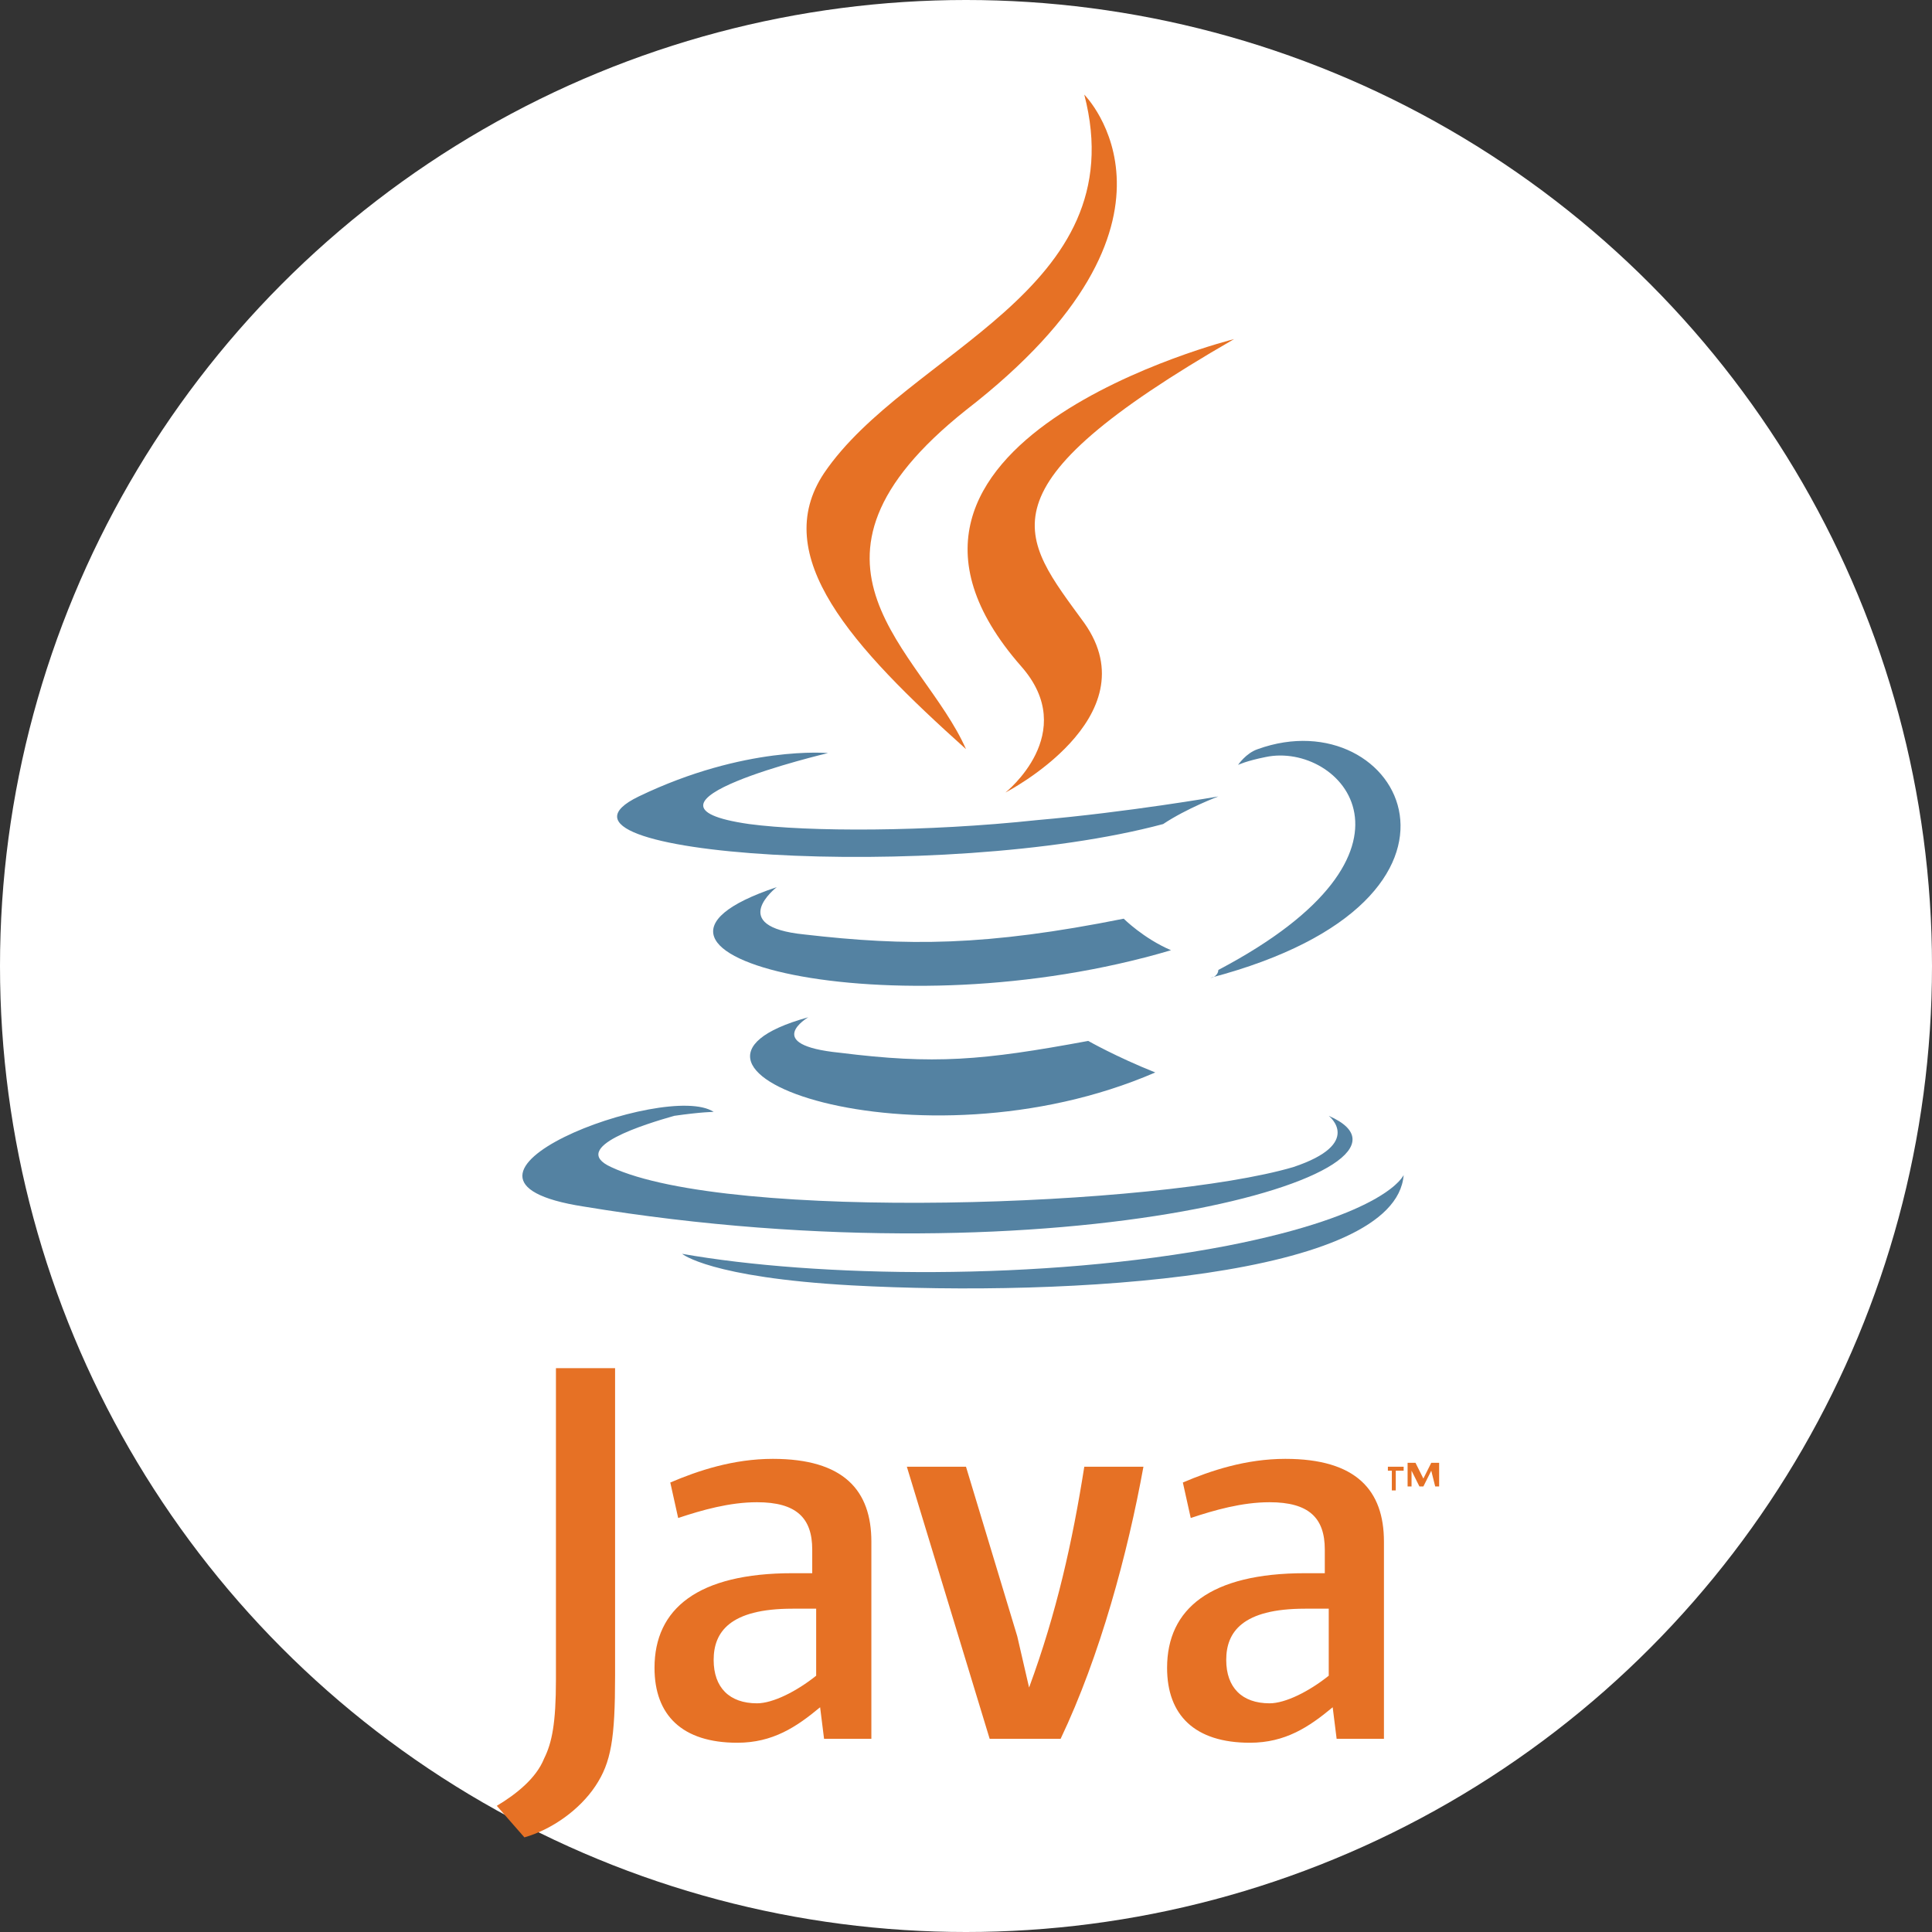 <?xml version="1.0" encoding="utf-8"?>
<!-- Generator: Adobe Illustrator 24.0.2, SVG Export Plug-In . SVG Version: 6.00 Build 0)  -->
<svg version="1.1" id="Layer_1" xmlns="http://www.w3.org/2000/svg" xmlns:xlink="http://www.w3.org/1999/xlink" x="0px" y="0px"
	 viewBox="0 0 49 49" style="enable-background:new 0 0 49 49;" xml:space="preserve">
<rect x="0" y="0" width="49" height="49" fill="#333333" stroke="none"/>
<style type="text/css">
	.st0{fill:#FFFFFF;}
	.st1{fill:#E67125;}
	.st2{fill:#5482A2;}
</style>
<circle class="st0" cx="24.5" cy="24.5" r="24.5"/>
<g>
	<path class="st1" d="M35.4,37.3h-0.2v-0.1h0.4v0.1h-0.2v0.5h-0.1V37.3z M36.3,37.3L36.3,37.3l-0.2,0.4H36l-0.2-0.4h0v0.4h-0.1v-0.6
		h0.2l0.2,0.4l0.2-0.4h0.2v0.6h-0.1L36.3,37.3z"/>
	<path class="st2" d="M20.5,25.8c0,0-1.2,0.7,0.8,0.9c2.4,0.3,3.6,0.2,6.3-0.3c0,0,0.7,0.4,1.7,0.8C23.3,29.8,15.8,27.1,20.5,25.8
		 M19.7,22.5c0,0-1.3,1,0.7,1.2C23,24,25,24,28.5,23.3c0,0,0.5,0.5,1.2,0.8C22.6,26.2,14.6,24.2,19.7,22.5"/>
	<path class="st1" d="M25.9,16.9c1.5,1.7-0.4,3.2-0.4,3.2s3.7-1.9,2-4.3c-1.6-2.2-2.8-3.4,3.8-7.2C31.3,8.6,20.9,11.2,25.9,16.9"/>
	<path class="st2" d="M33.7,28.3c0,0,0.9,0.7-0.9,1.3c-3.4,1-14.3,1.4-17.3,0c-1.1-0.5,0.9-1.1,1.6-1.3c0.7-0.1,1-0.1,1-0.1
		c-1.2-0.8-7.8,1.7-3.3,2.4C26.9,32.6,36.9,29.7,33.7,28.3 M21,19.1c0,0-5.5,1.3-2,1.8c1.5,0.2,4.5,0.2,7.3-0.1
		c2.3-0.2,4.6-0.6,4.6-0.6s-0.8,0.3-1.4,0.7c-5.6,1.5-16.4,0.8-13.3-0.7C18.9,18.9,21,19.1,21,19.1 M30.9,24.6
		c5.7-3,3.1-5.8,1.2-5.4c-0.5,0.1-0.7,0.2-0.7,0.2s0.2-0.3,0.5-0.4c3.6-1.3,6.4,3.8-1.2,5.8C30.8,24.8,30.9,24.7,30.9,24.6"/>
	<path class="st1" d="M27.5,2.4c0,0,3.2,3.2-3,8c-4.9,3.9-1.1,6.1,0,8.6c-2.9-2.6-5-4.9-3.6-7C23,8.9,28.8,7.4,27.5,2.4"/>
	<path class="st2" d="M21.6,32.6c5.5,0.3,13.8-0.2,14-2.8c0,0-0.4,1-4.5,1.8c-4.7,0.9-10.4,0.8-13.8,0.2
		C17.3,31.8,18,32.4,21.6,32.6"/>
	<path class="st1" d="M20.7,42.5c-0.5,0.4-1.1,0.7-1.5,0.7c-0.7,0-1.1-0.4-1.1-1.1c0-0.7,0.4-1.3,2-1.3h0.6L20.7,42.5 M22.1,44.1v-5
		c0-1.3-0.7-2.1-2.5-2.1c-1,0-1.9,0.3-2.6,0.6l0.2,0.9c0.6-0.2,1.3-0.4,2-0.4c1,0,1.4,0.4,1.4,1.2v0.6h-0.5c-2.4,0-3.5,0.9-3.5,2.4
		c0,1.2,0.7,1.9,2.1,1.9c0.9,0,1.5-0.4,2.1-0.9l0.1,0.8L22.1,44.1L22.1,44.1z M26.9,44.1h-1.8L23,37.2h1.5l1.3,4.3l0.3,1.3
		c0.7-1.9,1.1-3.7,1.4-5.6H29C28.6,39.4,27.9,42,26.9,44.1 M33.7,42.5c-0.5,0.4-1.1,0.7-1.5,0.7c-0.7,0-1.1-0.4-1.1-1.1
		c0-0.7,0.4-1.3,2-1.3h0.6V42.5 M35.1,44.1v-5c0-1.3-0.7-2.1-2.5-2.1c-1,0-1.9,0.3-2.6,0.6l0.2,0.9c0.6-0.2,1.3-0.4,2-0.4
		c1,0,1.4,0.4,1.4,1.2v0.6h-0.5c-2.4,0-3.5,0.9-3.5,2.4c0,1.2,0.7,1.9,2.1,1.9c0.9,0,1.5-0.4,2.1-0.9l0.1,0.8L35.1,44.1L35.1,44.1z
		 M15.1,45.3c-0.4,0.6-1.1,1.1-1.8,1.3l-0.7-0.8c0.5-0.3,1-0.7,1.2-1.2c0.2-0.4,0.3-0.9,0.3-2v-7.9h1.5v7.8
		C15.6,44.1,15.5,44.7,15.1,45.3"/>
</g>
</svg>
